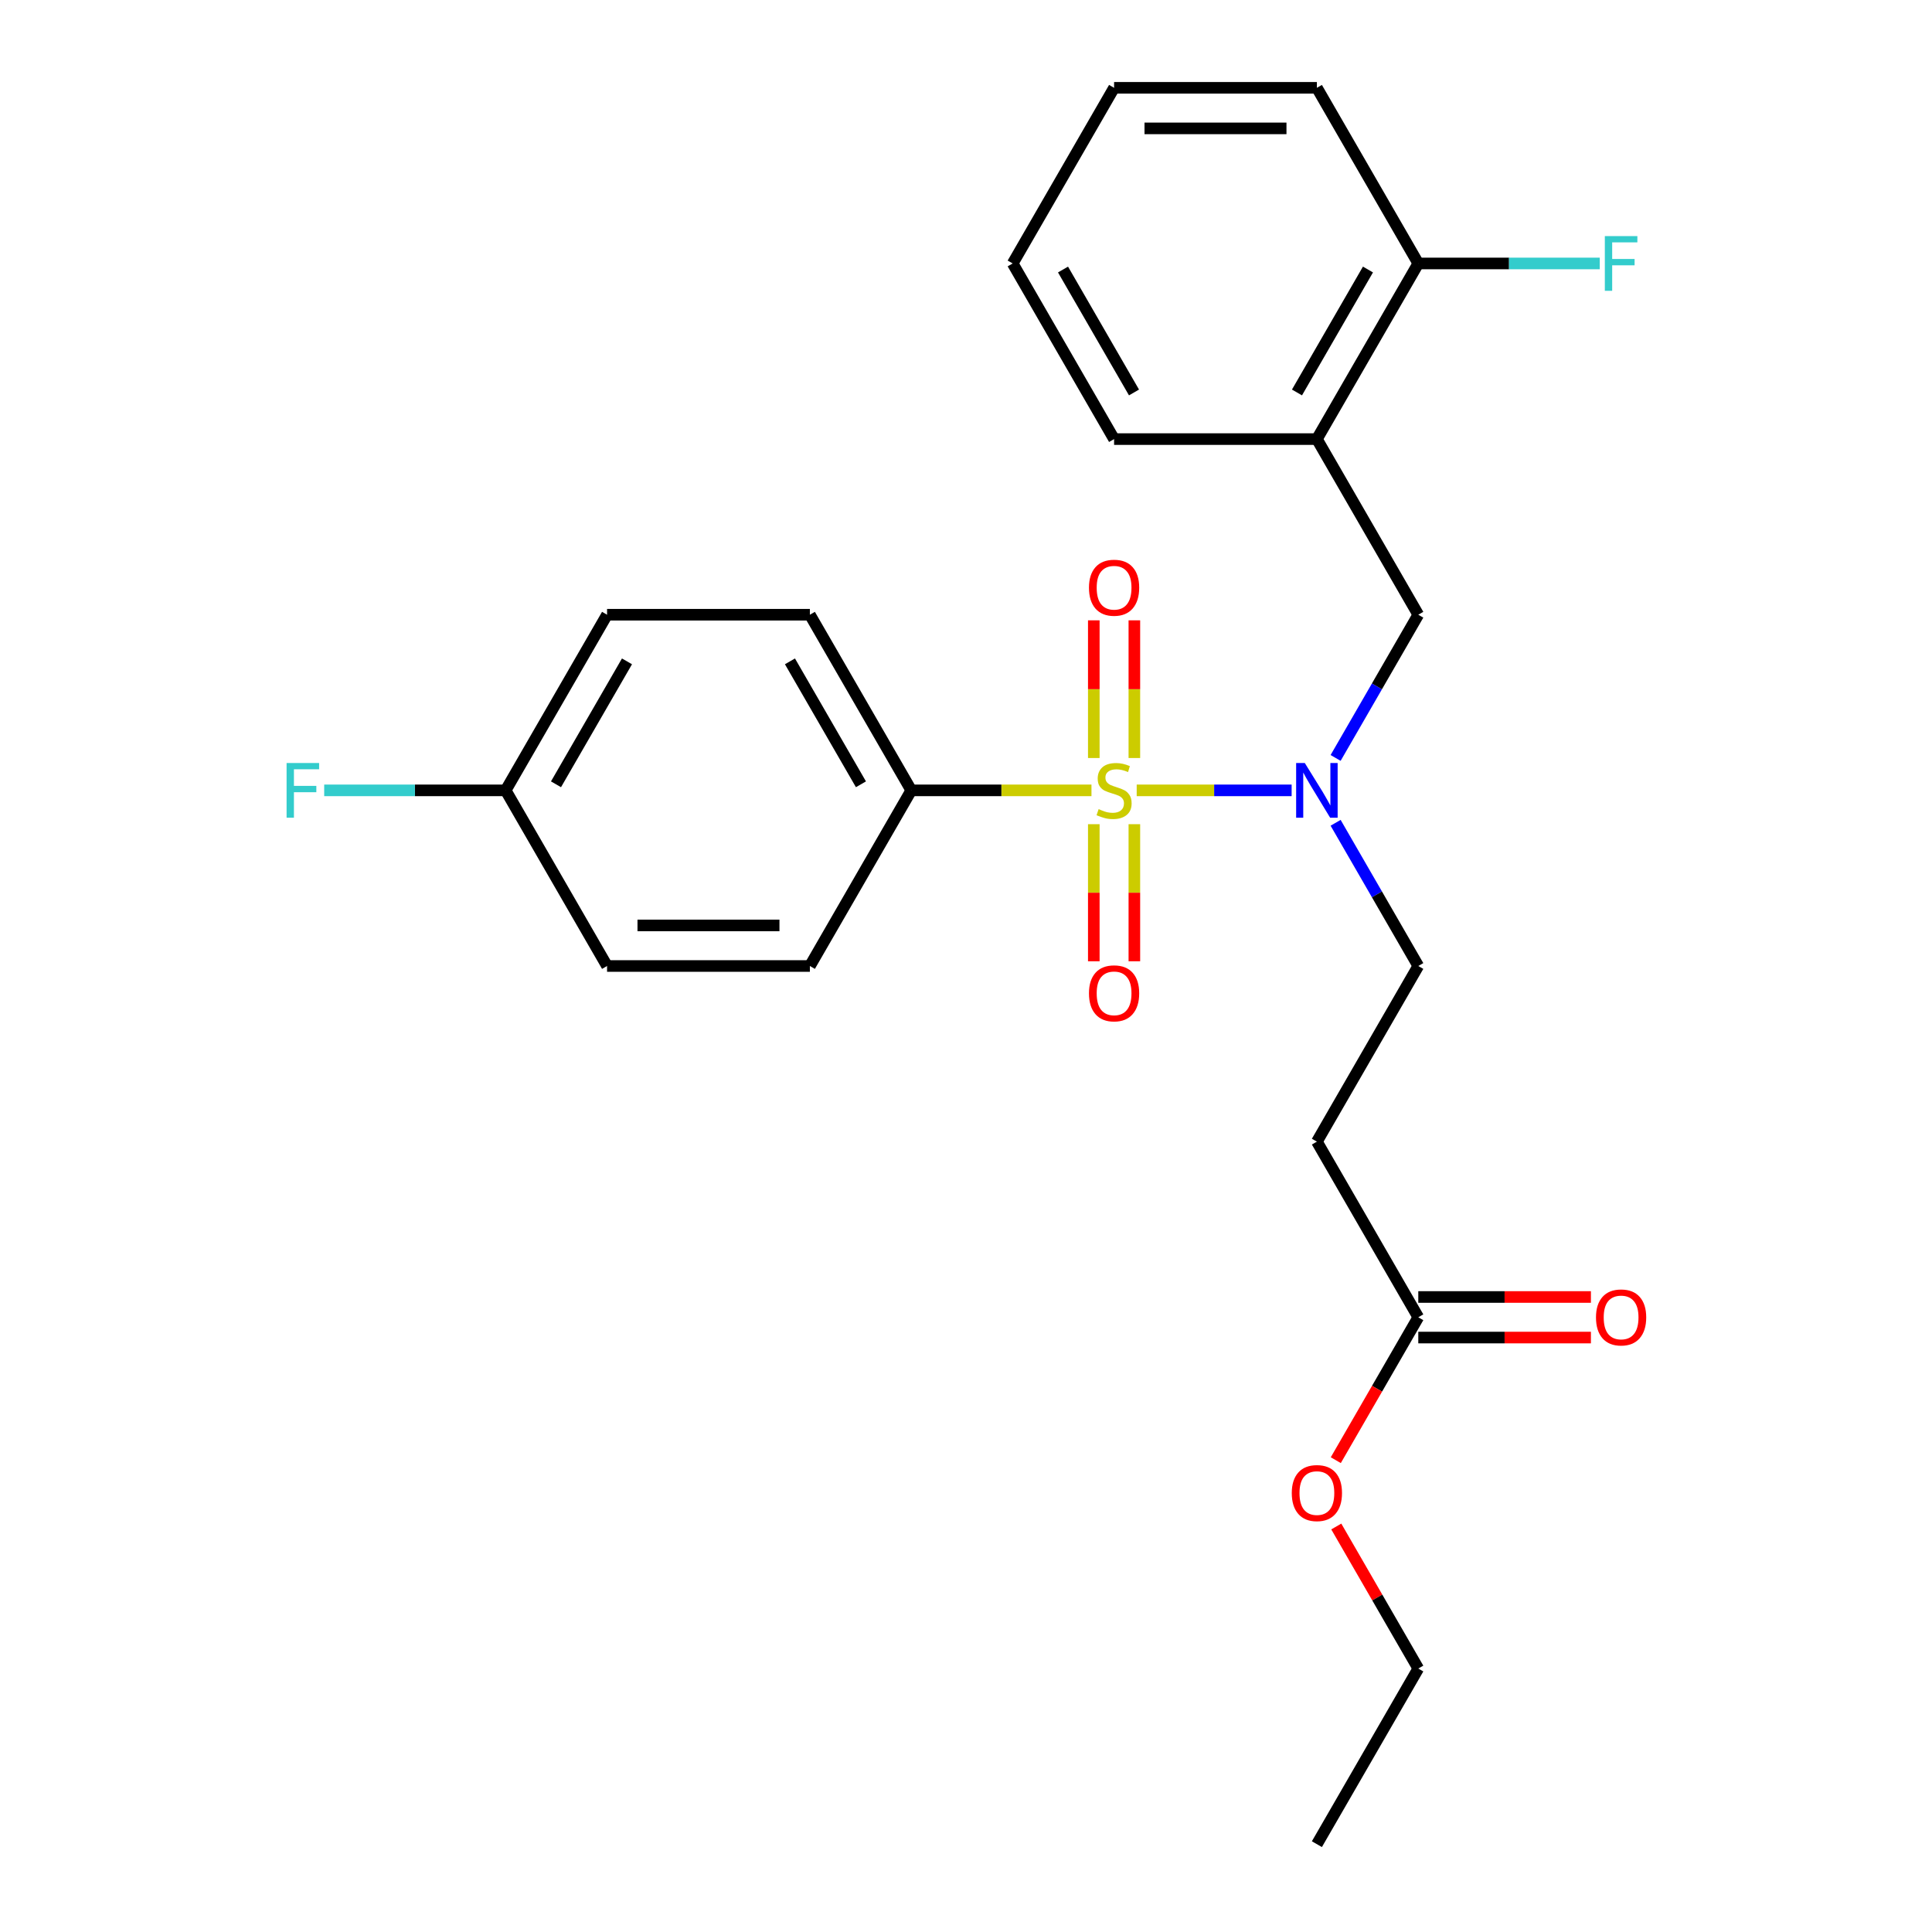 <?xml version='1.0' encoding='iso-8859-1'?>
<svg version='1.1' baseProfile='full'
              xmlns='http://www.w3.org/2000/svg'
                      xmlns:rdkit='http://www.rdkit.org/xml'
                      xmlns:xlink='http://www.w3.org/1999/xlink'
                  xml:space='preserve'
width='1000px' height='1000px' viewBox='0 0 1000 1000'>
<!-- END OF HEADER -->
<rect style='opacity:1.0;fill:#FFFFFF;stroke:none' width='1000' height='1000' x='0' y='0'> </rect>
<path class='bond-0' d='M 588.352,409.091 L 628.45,409.091' style='fill:none;fill-rule:evenodd;stroke:#CCCC00;stroke-width:6px;stroke-linecap:butt;stroke-linejoin:miter;stroke-opacity:1' />
<path class='bond-0' d='M 628.45,409.091 L 668.549,409.091' style='fill:none;fill-rule:evenodd;stroke:#0000FF;stroke-width:6px;stroke-linecap:butt;stroke-linejoin:miter;stroke-opacity:1' />
<path class='bond-1' d='M 564.943,409.091 L 518.309,409.091' style='fill:none;fill-rule:evenodd;stroke:#CCCC00;stroke-width:6px;stroke-linecap:butt;stroke-linejoin:miter;stroke-opacity:1' />
<path class='bond-1' d='M 518.309,409.091 L 471.675,409.091' style='fill:none;fill-rule:evenodd;stroke:#000000;stroke-width:6px;stroke-linecap:butt;stroke-linejoin:miter;stroke-opacity:1' />
<path class='bond-4' d='M 587.145,392.347 L 587.145,356.715' style='fill:none;fill-rule:evenodd;stroke:#CCCC00;stroke-width:6px;stroke-linecap:butt;stroke-linejoin:miter;stroke-opacity:1' />
<path class='bond-4' d='M 587.145,356.715 L 587.145,321.084' style='fill:none;fill-rule:evenodd;stroke:#FF0000;stroke-width:6px;stroke-linecap:butt;stroke-linejoin:miter;stroke-opacity:1' />
<path class='bond-4' d='M 566.15,392.347 L 566.15,356.715' style='fill:none;fill-rule:evenodd;stroke:#CCCC00;stroke-width:6px;stroke-linecap:butt;stroke-linejoin:miter;stroke-opacity:1' />
<path class='bond-4' d='M 566.15,356.715 L 566.15,321.084' style='fill:none;fill-rule:evenodd;stroke:#FF0000;stroke-width:6px;stroke-linecap:butt;stroke-linejoin:miter;stroke-opacity:1' />
<path class='bond-5' d='M 566.15,426.595 L 566.15,462.076' style='fill:none;fill-rule:evenodd;stroke:#CCCC00;stroke-width:6px;stroke-linecap:butt;stroke-linejoin:miter;stroke-opacity:1' />
<path class='bond-5' d='M 566.15,462.076 L 566.15,497.557' style='fill:none;fill-rule:evenodd;stroke:#FF0000;stroke-width:6px;stroke-linecap:butt;stroke-linejoin:miter;stroke-opacity:1' />
<path class='bond-5' d='M 587.145,426.595 L 587.145,462.076' style='fill:none;fill-rule:evenodd;stroke:#CCCC00;stroke-width:6px;stroke-linecap:butt;stroke-linejoin:miter;stroke-opacity:1' />
<path class='bond-5' d='M 587.145,462.076 L 587.145,497.557' style='fill:none;fill-rule:evenodd;stroke:#FF0000;stroke-width:6px;stroke-linecap:butt;stroke-linejoin:miter;stroke-opacity:1' />
<path class='bond-2' d='M 691.311,392.307 L 712.709,355.244' style='fill:none;fill-rule:evenodd;stroke:#0000FF;stroke-width:6px;stroke-linecap:butt;stroke-linejoin:miter;stroke-opacity:1' />
<path class='bond-2' d='M 712.709,355.244 L 734.107,318.182' style='fill:none;fill-rule:evenodd;stroke:#000000;stroke-width:6px;stroke-linecap:butt;stroke-linejoin:miter;stroke-opacity:1' />
<path class='bond-8' d='M 691.311,425.875 L 712.709,462.938' style='fill:none;fill-rule:evenodd;stroke:#0000FF;stroke-width:6px;stroke-linecap:butt;stroke-linejoin:miter;stroke-opacity:1' />
<path class='bond-8' d='M 712.709,462.938 L 734.107,500' style='fill:none;fill-rule:evenodd;stroke:#000000;stroke-width:6px;stroke-linecap:butt;stroke-linejoin:miter;stroke-opacity:1' />
<path class='bond-11' d='M 471.675,409.091 L 419.189,318.182' style='fill:none;fill-rule:evenodd;stroke:#000000;stroke-width:6px;stroke-linecap:butt;stroke-linejoin:miter;stroke-opacity:1' />
<path class='bond-11' d='M 445.62,405.952 L 408.88,342.315' style='fill:none;fill-rule:evenodd;stroke:#000000;stroke-width:6px;stroke-linecap:butt;stroke-linejoin:miter;stroke-opacity:1' />
<path class='bond-12' d='M 471.675,409.091 L 419.189,500' style='fill:none;fill-rule:evenodd;stroke:#000000;stroke-width:6px;stroke-linecap:butt;stroke-linejoin:miter;stroke-opacity:1' />
<path class='bond-3' d='M 734.107,318.182 L 681.621,227.273' style='fill:none;fill-rule:evenodd;stroke:#000000;stroke-width:6px;stroke-linecap:butt;stroke-linejoin:miter;stroke-opacity:1' />
<path class='bond-9' d='M 681.621,227.273 L 734.107,136.364' style='fill:none;fill-rule:evenodd;stroke:#000000;stroke-width:6px;stroke-linecap:butt;stroke-linejoin:miter;stroke-opacity:1' />
<path class='bond-9' d='M 671.312,203.139 L 708.052,139.503' style='fill:none;fill-rule:evenodd;stroke:#000000;stroke-width:6px;stroke-linecap:butt;stroke-linejoin:miter;stroke-opacity:1' />
<path class='bond-19' d='M 681.621,227.273 L 576.648,227.273' style='fill:none;fill-rule:evenodd;stroke:#000000;stroke-width:6px;stroke-linecap:butt;stroke-linejoin:miter;stroke-opacity:1' />
<path class='bond-6' d='M 681.621,590.909 L 734.107,500' style='fill:none;fill-rule:evenodd;stroke:#000000;stroke-width:6px;stroke-linecap:butt;stroke-linejoin:miter;stroke-opacity:1' />
<path class='bond-7' d='M 681.621,590.909 L 734.107,681.818' style='fill:none;fill-rule:evenodd;stroke:#000000;stroke-width:6px;stroke-linecap:butt;stroke-linejoin:miter;stroke-opacity:1' />
<path class='bond-10' d='M 734.107,692.315 L 778.781,692.315' style='fill:none;fill-rule:evenodd;stroke:#000000;stroke-width:6px;stroke-linecap:butt;stroke-linejoin:miter;stroke-opacity:1' />
<path class='bond-10' d='M 778.781,692.315 L 823.455,692.315' style='fill:none;fill-rule:evenodd;stroke:#FF0000;stroke-width:6px;stroke-linecap:butt;stroke-linejoin:miter;stroke-opacity:1' />
<path class='bond-10' d='M 734.107,671.321 L 778.781,671.321' style='fill:none;fill-rule:evenodd;stroke:#000000;stroke-width:6px;stroke-linecap:butt;stroke-linejoin:miter;stroke-opacity:1' />
<path class='bond-10' d='M 778.781,671.321 L 823.455,671.321' style='fill:none;fill-rule:evenodd;stroke:#FF0000;stroke-width:6px;stroke-linecap:butt;stroke-linejoin:miter;stroke-opacity:1' />
<path class='bond-17' d='M 734.107,681.818 L 712.755,718.801' style='fill:none;fill-rule:evenodd;stroke:#000000;stroke-width:6px;stroke-linecap:butt;stroke-linejoin:miter;stroke-opacity:1' />
<path class='bond-17' d='M 712.755,718.801 L 691.403,755.783' style='fill:none;fill-rule:evenodd;stroke:#FF0000;stroke-width:6px;stroke-linecap:butt;stroke-linejoin:miter;stroke-opacity:1' />
<path class='bond-14' d='M 734.107,136.364 L 781.071,136.364' style='fill:none;fill-rule:evenodd;stroke:#000000;stroke-width:6px;stroke-linecap:butt;stroke-linejoin:miter;stroke-opacity:1' />
<path class='bond-14' d='M 781.071,136.364 L 828.035,136.364' style='fill:none;fill-rule:evenodd;stroke:#33CCCC;stroke-width:6px;stroke-linecap:butt;stroke-linejoin:miter;stroke-opacity:1' />
<path class='bond-20' d='M 734.107,136.364 L 681.621,45.455' style='fill:none;fill-rule:evenodd;stroke:#000000;stroke-width:6px;stroke-linecap:butt;stroke-linejoin:miter;stroke-opacity:1' />
<path class='bond-15' d='M 419.189,318.182 L 314.216,318.182' style='fill:none;fill-rule:evenodd;stroke:#000000;stroke-width:6px;stroke-linecap:butt;stroke-linejoin:miter;stroke-opacity:1' />
<path class='bond-16' d='M 419.189,500 L 314.216,500' style='fill:none;fill-rule:evenodd;stroke:#000000;stroke-width:6px;stroke-linecap:butt;stroke-linejoin:miter;stroke-opacity:1' />
<path class='bond-16' d='M 403.443,479.005 L 329.962,479.005' style='fill:none;fill-rule:evenodd;stroke:#000000;stroke-width:6px;stroke-linecap:butt;stroke-linejoin:miter;stroke-opacity:1' />
<path class='bond-13' d='M 261.729,409.091 L 314.216,500' style='fill:none;fill-rule:evenodd;stroke:#000000;stroke-width:6px;stroke-linecap:butt;stroke-linejoin:miter;stroke-opacity:1' />
<path class='bond-18' d='M 261.729,409.091 L 214.765,409.091' style='fill:none;fill-rule:evenodd;stroke:#000000;stroke-width:6px;stroke-linecap:butt;stroke-linejoin:miter;stroke-opacity:1' />
<path class='bond-18' d='M 214.765,409.091 L 167.801,409.091' style='fill:none;fill-rule:evenodd;stroke:#33CCCC;stroke-width:6px;stroke-linecap:butt;stroke-linejoin:miter;stroke-opacity:1' />
<path class='bond-25' d='M 261.729,409.091 L 314.216,318.182' style='fill:none;fill-rule:evenodd;stroke:#000000;stroke-width:6px;stroke-linecap:butt;stroke-linejoin:miter;stroke-opacity:1' />
<path class='bond-25' d='M 287.784,405.952 L 324.525,342.315' style='fill:none;fill-rule:evenodd;stroke:#000000;stroke-width:6px;stroke-linecap:butt;stroke-linejoin:miter;stroke-opacity:1' />
<path class='bond-21' d='M 691.657,790.112 L 712.882,826.874' style='fill:none;fill-rule:evenodd;stroke:#FF0000;stroke-width:6px;stroke-linecap:butt;stroke-linejoin:miter;stroke-opacity:1' />
<path class='bond-21' d='M 712.882,826.874 L 734.107,863.636' style='fill:none;fill-rule:evenodd;stroke:#000000;stroke-width:6px;stroke-linecap:butt;stroke-linejoin:miter;stroke-opacity:1' />
<path class='bond-22' d='M 576.648,227.273 L 524.161,136.364' style='fill:none;fill-rule:evenodd;stroke:#000000;stroke-width:6px;stroke-linecap:butt;stroke-linejoin:miter;stroke-opacity:1' />
<path class='bond-22' d='M 586.957,203.139 L 550.216,139.503' style='fill:none;fill-rule:evenodd;stroke:#000000;stroke-width:6px;stroke-linecap:butt;stroke-linejoin:miter;stroke-opacity:1' />
<path class='bond-26' d='M 681.621,45.455 L 576.648,45.455' style='fill:none;fill-rule:evenodd;stroke:#000000;stroke-width:6px;stroke-linecap:butt;stroke-linejoin:miter;stroke-opacity:1' />
<path class='bond-26' d='M 665.875,66.449 L 592.394,66.449' style='fill:none;fill-rule:evenodd;stroke:#000000;stroke-width:6px;stroke-linecap:butt;stroke-linejoin:miter;stroke-opacity:1' />
<path class='bond-23' d='M 734.107,863.636 L 681.621,954.545' style='fill:none;fill-rule:evenodd;stroke:#000000;stroke-width:6px;stroke-linecap:butt;stroke-linejoin:miter;stroke-opacity:1' />
<path class='bond-24' d='M 524.161,136.364 L 576.648,45.455' style='fill:none;fill-rule:evenodd;stroke:#000000;stroke-width:6px;stroke-linecap:butt;stroke-linejoin:miter;stroke-opacity:1' />
<path  class='atom-0' d='M 568.648 418.811
Q 568.968 418.931, 570.288 419.491
Q 571.608 420.051, 573.048 420.411
Q 574.528 420.731, 575.968 420.731
Q 578.648 420.731, 580.208 419.451
Q 581.768 418.131, 581.768 415.851
Q 581.768 414.291, 580.968 413.331
Q 580.208 412.371, 579.008 411.851
Q 577.808 411.331, 575.808 410.731
Q 573.288 409.971, 571.768 409.251
Q 570.288 408.531, 569.208 407.011
Q 568.168 405.491, 568.168 402.931
Q 568.168 399.371, 570.568 397.171
Q 573.008 394.971, 577.808 394.971
Q 581.088 394.971, 584.808 396.531
L 583.888 399.611
Q 580.488 398.211, 577.928 398.211
Q 575.168 398.211, 573.648 399.371
Q 572.128 400.491, 572.168 402.451
Q 572.168 403.971, 572.928 404.891
Q 573.728 405.811, 574.848 406.331
Q 576.008 406.851, 577.928 407.451
Q 580.488 408.251, 582.008 409.051
Q 583.528 409.851, 584.608 411.491
Q 585.728 413.091, 585.728 415.851
Q 585.728 419.771, 583.088 421.891
Q 580.488 423.971, 576.128 423.971
Q 573.608 423.971, 571.688 423.411
Q 569.808 422.891, 567.568 421.971
L 568.648 418.811
' fill='#CCCC00'/>
<path  class='atom-1' d='M 675.361 394.931
L 684.641 409.931
Q 685.561 411.411, 687.041 414.091
Q 688.521 416.771, 688.601 416.931
L 688.601 394.931
L 692.361 394.931
L 692.361 423.251
L 688.481 423.251
L 678.521 406.851
Q 677.361 404.931, 676.121 402.731
Q 674.921 400.531, 674.561 399.851
L 674.561 423.251
L 670.881 423.251
L 670.881 394.931
L 675.361 394.931
' fill='#0000FF'/>
<path  class='atom-5' d='M 563.648 304.198
Q 563.648 297.398, 567.008 293.598
Q 570.368 289.798, 576.648 289.798
Q 582.928 289.798, 586.288 293.598
Q 589.648 297.398, 589.648 304.198
Q 589.648 311.078, 586.248 314.998
Q 582.848 318.878, 576.648 318.878
Q 570.408 318.878, 567.008 314.998
Q 563.648 311.118, 563.648 304.198
M 576.648 315.678
Q 580.968 315.678, 583.288 312.798
Q 585.648 309.878, 585.648 304.198
Q 585.648 298.638, 583.288 295.838
Q 580.968 292.998, 576.648 292.998
Q 572.328 292.998, 569.968 295.798
Q 567.648 298.598, 567.648 304.198
Q 567.648 309.918, 569.968 312.798
Q 572.328 315.678, 576.648 315.678
' fill='#FF0000'/>
<path  class='atom-6' d='M 563.648 514.144
Q 563.648 507.344, 567.008 503.544
Q 570.368 499.744, 576.648 499.744
Q 582.928 499.744, 586.288 503.544
Q 589.648 507.344, 589.648 514.144
Q 589.648 521.024, 586.248 524.944
Q 582.848 528.824, 576.648 528.824
Q 570.408 528.824, 567.008 524.944
Q 563.648 521.064, 563.648 514.144
M 576.648 525.624
Q 580.968 525.624, 583.288 522.744
Q 585.648 519.824, 585.648 514.144
Q 585.648 508.584, 583.288 505.784
Q 580.968 502.944, 576.648 502.944
Q 572.328 502.944, 569.968 505.744
Q 567.648 508.544, 567.648 514.144
Q 567.648 519.864, 569.968 522.744
Q 572.328 525.624, 576.648 525.624
' fill='#FF0000'/>
<path  class='atom-11' d='M 826.08 681.898
Q 826.08 675.098, 829.44 671.298
Q 832.8 667.498, 839.08 667.498
Q 845.36 667.498, 848.72 671.298
Q 852.08 675.098, 852.08 681.898
Q 852.08 688.778, 848.68 692.698
Q 845.28 696.578, 839.08 696.578
Q 832.84 696.578, 829.44 692.698
Q 826.08 688.818, 826.08 681.898
M 839.08 693.378
Q 843.4 693.378, 845.72 690.498
Q 848.08 687.578, 848.08 681.898
Q 848.08 676.338, 845.72 673.538
Q 843.4 670.698, 839.08 670.698
Q 834.76 670.698, 832.4 673.498
Q 830.08 676.298, 830.08 681.898
Q 830.08 687.618, 832.4 690.498
Q 834.76 693.378, 839.08 693.378
' fill='#FF0000'/>
<path  class='atom-15' d='M 830.66 122.204
L 847.5 122.204
L 847.5 125.444
L 834.46 125.444
L 834.46 134.044
L 846.06 134.044
L 846.06 137.324
L 834.46 137.324
L 834.46 150.524
L 830.66 150.524
L 830.66 122.204
' fill='#33CCCC'/>
<path  class='atom-18' d='M 668.621 772.807
Q 668.621 766.007, 671.981 762.207
Q 675.341 758.407, 681.621 758.407
Q 687.901 758.407, 691.261 762.207
Q 694.621 766.007, 694.621 772.807
Q 694.621 779.687, 691.221 783.607
Q 687.821 787.487, 681.621 787.487
Q 675.381 787.487, 671.981 783.607
Q 668.621 779.727, 668.621 772.807
M 681.621 784.287
Q 685.941 784.287, 688.261 781.407
Q 690.621 778.487, 690.621 772.807
Q 690.621 767.247, 688.261 764.447
Q 685.941 761.607, 681.621 761.607
Q 677.301 761.607, 674.941 764.407
Q 672.621 767.207, 672.621 772.807
Q 672.621 778.527, 674.941 781.407
Q 677.301 784.287, 681.621 784.287
' fill='#FF0000'/>
<path  class='atom-19' d='M 148.337 394.931
L 165.177 394.931
L 165.177 398.171
L 152.137 398.171
L 152.137 406.771
L 163.737 406.771
L 163.737 410.051
L 152.137 410.051
L 152.137 423.251
L 148.337 423.251
L 148.337 394.931
' fill='#33CCCC'/>
</svg>
